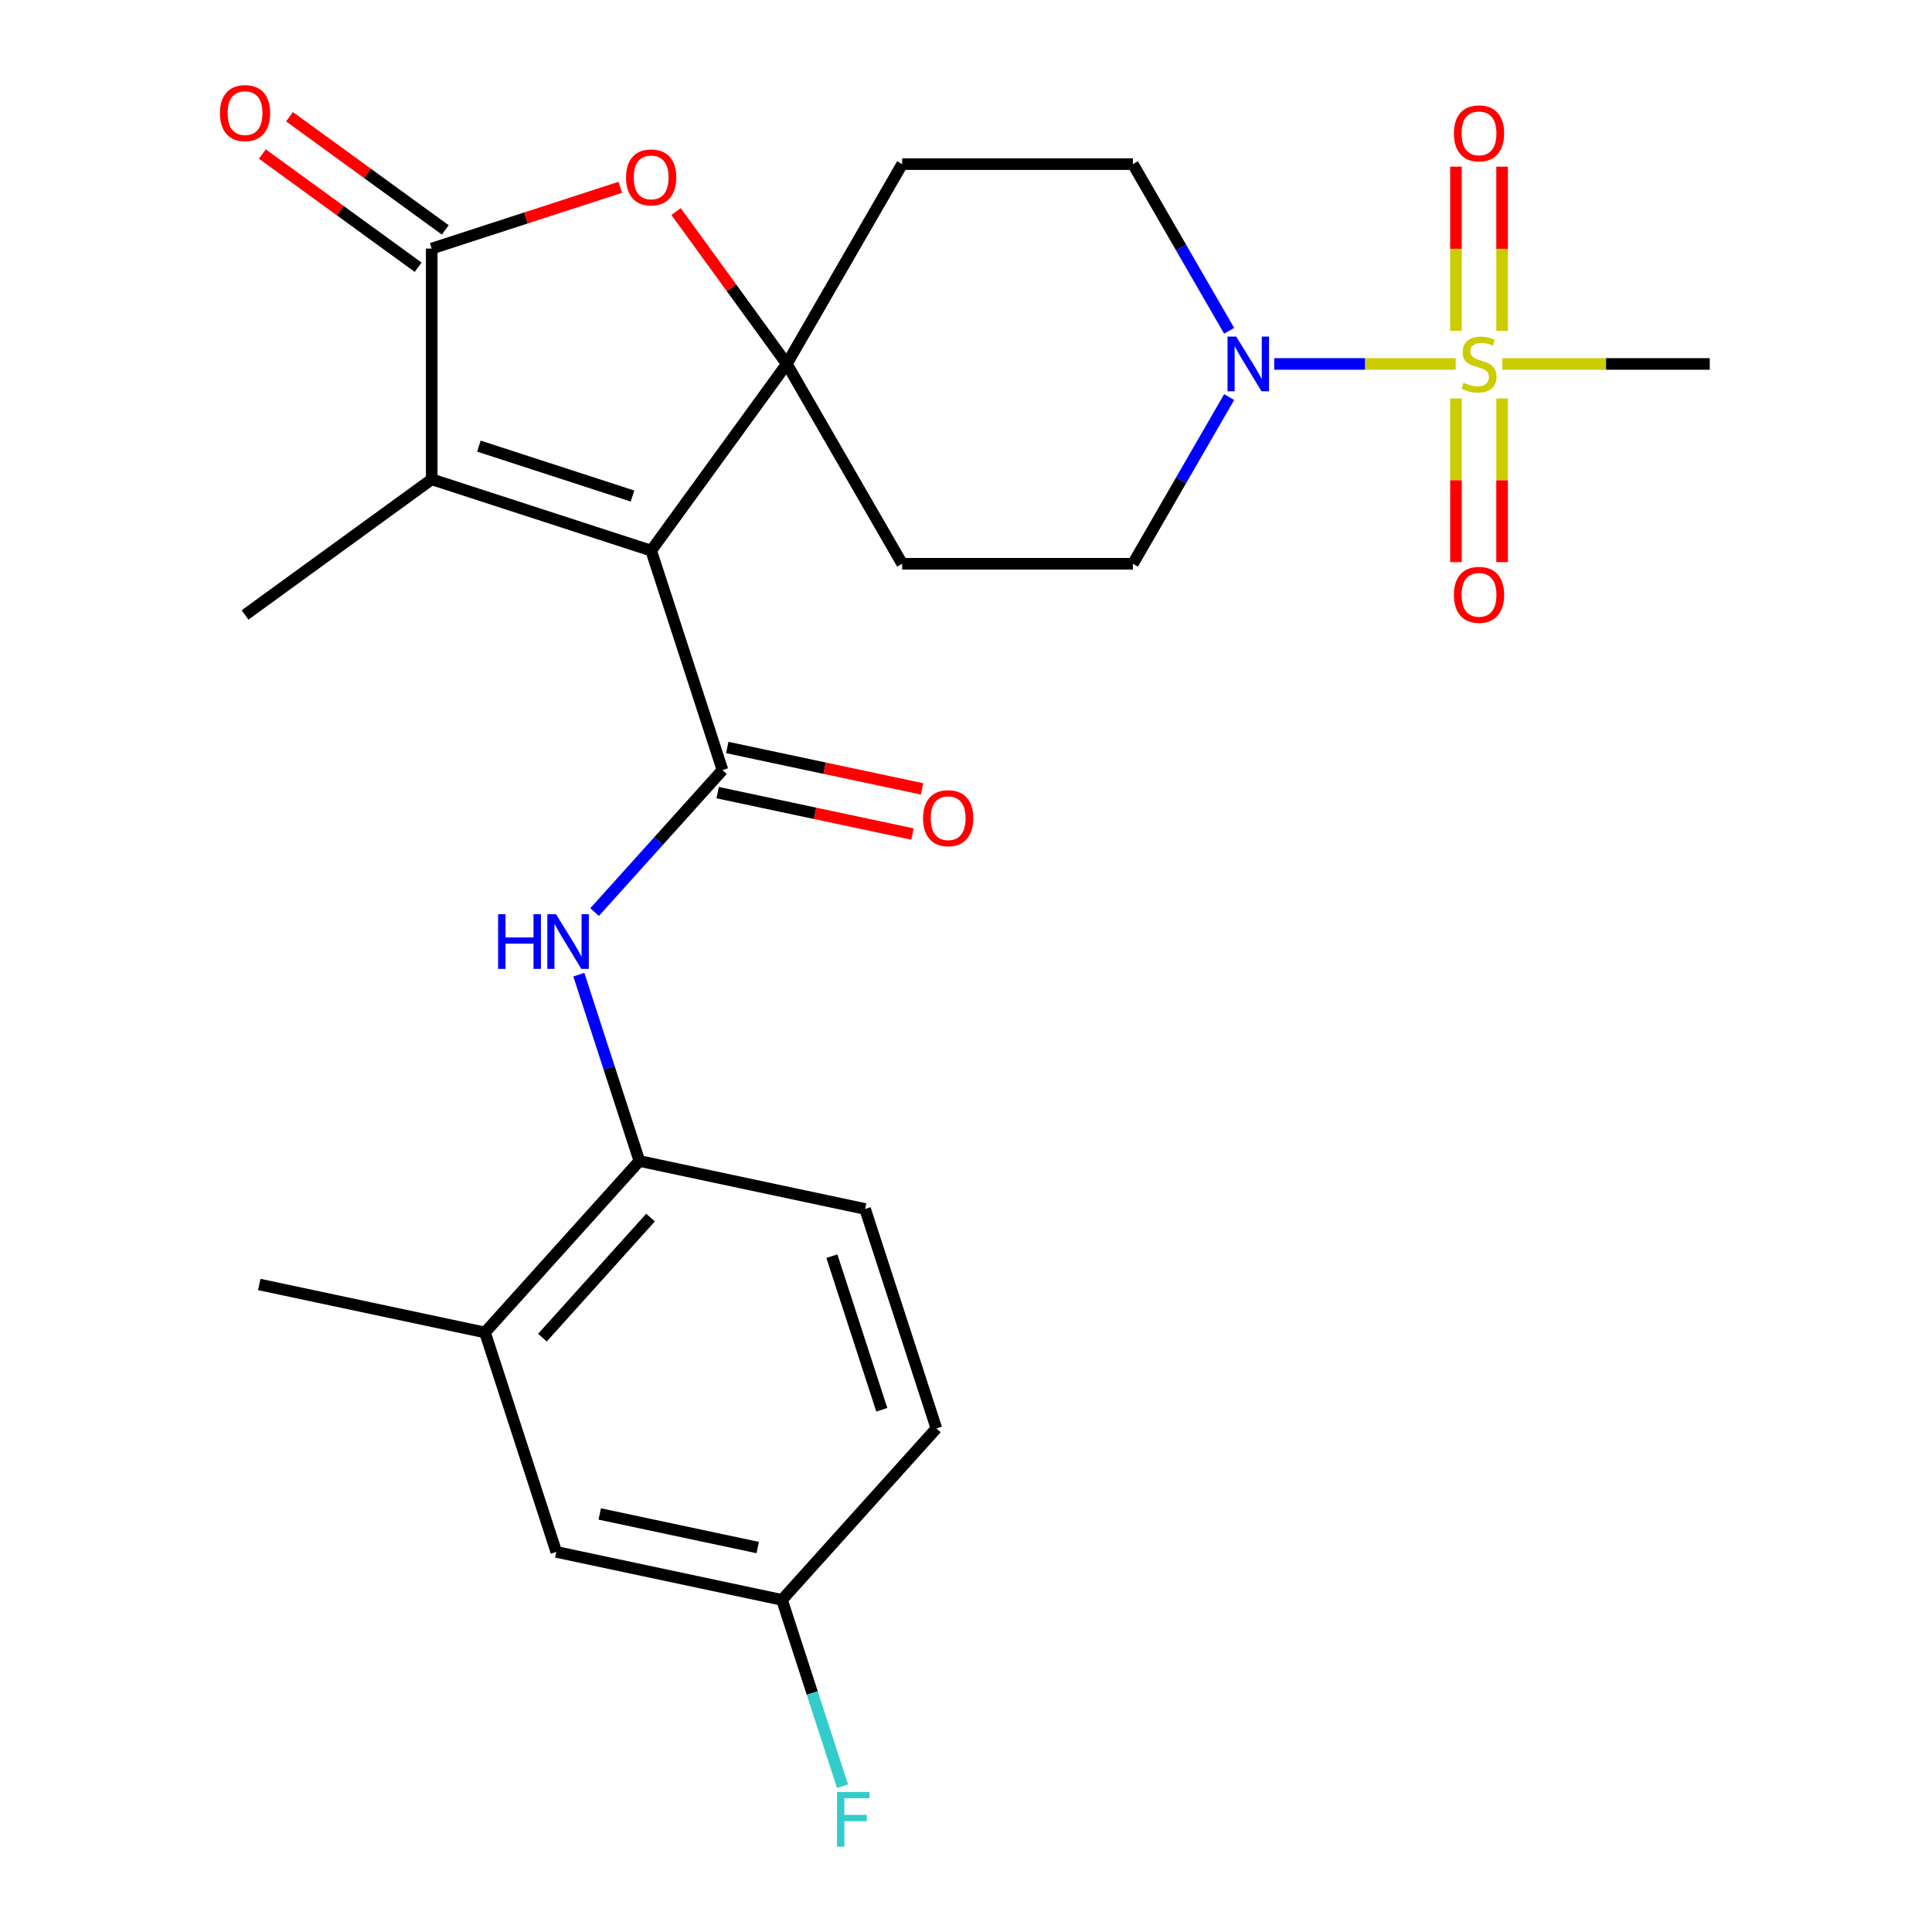 <?xml version='1.0' encoding='iso-8859-1'?>
<svg version='1.1' baseProfile='full'
              xmlns='http://www.w3.org/2000/svg'
                      xmlns:rdkit='http://www.rdkit.org/xml'
                      xmlns:xlink='http://www.w3.org/1999/xlink'
                  xml:space='preserve'
width='1000px' height='1000px' viewBox='0 0 1000 1000'>
<!-- END OF HEADER -->
<rect style='opacity:1.0;fill:#FFFFFF;stroke:none' width='1000' height='1000' x='0' y='0'> </rect>
<path class='bond-0' d='M 337.046,285 L 407.246,188.378' style='fill:none;fill-rule:evenodd;stroke:#000000;stroke-width:6px;stroke-linecap:butt;stroke-linejoin:miter;stroke-opacity:1' />
<path class='bond-2' d='M 337.046,285 L 373.952,398.585' style='fill:none;fill-rule:evenodd;stroke:#000000;stroke-width:6px;stroke-linecap:butt;stroke-linejoin:miter;stroke-opacity:1' />
<path class='bond-3' d='M 337.046,285 L 223.46,248.093' style='fill:none;fill-rule:evenodd;stroke:#000000;stroke-width:6px;stroke-linecap:butt;stroke-linejoin:miter;stroke-opacity:1' />
<path class='bond-3' d='M 327.389,256.747 L 247.879,230.912' style='fill:none;fill-rule:evenodd;stroke:#000000;stroke-width:6px;stroke-linecap:butt;stroke-linejoin:miter;stroke-opacity:1' />
<path class='bond-5' d='M 407.246,188.378 L 378.593,148.94' style='fill:none;fill-rule:evenodd;stroke:#000000;stroke-width:6px;stroke-linecap:butt;stroke-linejoin:miter;stroke-opacity:1' />
<path class='bond-5' d='M 378.593,148.94 L 349.939,109.502' style='fill:none;fill-rule:evenodd;stroke:#FF0000;stroke-width:6px;stroke-linecap:butt;stroke-linejoin:miter;stroke-opacity:1' />
<path class='bond-9' d='M 407.246,188.378 L 466.961,84.948' style='fill:none;fill-rule:evenodd;stroke:#000000;stroke-width:6px;stroke-linecap:butt;stroke-linejoin:miter;stroke-opacity:1' />
<path class='bond-10' d='M 407.246,188.378 L 466.961,291.808' style='fill:none;fill-rule:evenodd;stroke:#000000;stroke-width:6px;stroke-linecap:butt;stroke-linejoin:miter;stroke-opacity:1' />
<path class='bond-1' d='M 753.473,188.378 L 706.503,188.378' style='fill:none;fill-rule:evenodd;stroke:#CCCC00;stroke-width:6px;stroke-linecap:butt;stroke-linejoin:miter;stroke-opacity:1' />
<path class='bond-1' d='M 706.503,188.378 L 659.532,188.378' style='fill:none;fill-rule:evenodd;stroke:#0000FF;stroke-width:6px;stroke-linecap:butt;stroke-linejoin:miter;stroke-opacity:1' />
<path class='bond-11' d='M 777.482,171.272 L 777.482,128.768' style='fill:none;fill-rule:evenodd;stroke:#CCCC00;stroke-width:6px;stroke-linecap:butt;stroke-linejoin:miter;stroke-opacity:1' />
<path class='bond-11' d='M 777.482,128.768 L 777.482,86.265' style='fill:none;fill-rule:evenodd;stroke:#FF0000;stroke-width:6px;stroke-linecap:butt;stroke-linejoin:miter;stroke-opacity:1' />
<path class='bond-11' d='M 753.596,171.272 L 753.596,128.768' style='fill:none;fill-rule:evenodd;stroke:#CCCC00;stroke-width:6px;stroke-linecap:butt;stroke-linejoin:miter;stroke-opacity:1' />
<path class='bond-11' d='M 753.596,128.768 L 753.596,86.265' style='fill:none;fill-rule:evenodd;stroke:#FF0000;stroke-width:6px;stroke-linecap:butt;stroke-linejoin:miter;stroke-opacity:1' />
<path class='bond-12' d='M 753.596,206.244 L 753.596,248.597' style='fill:none;fill-rule:evenodd;stroke:#CCCC00;stroke-width:6px;stroke-linecap:butt;stroke-linejoin:miter;stroke-opacity:1' />
<path class='bond-12' d='M 753.596,248.597 L 753.596,290.95' style='fill:none;fill-rule:evenodd;stroke:#FF0000;stroke-width:6px;stroke-linecap:butt;stroke-linejoin:miter;stroke-opacity:1' />
<path class='bond-12' d='M 777.482,206.244 L 777.482,248.597' style='fill:none;fill-rule:evenodd;stroke:#CCCC00;stroke-width:6px;stroke-linecap:butt;stroke-linejoin:miter;stroke-opacity:1' />
<path class='bond-12' d='M 777.482,248.597 L 777.482,290.95' style='fill:none;fill-rule:evenodd;stroke:#FF0000;stroke-width:6px;stroke-linecap:butt;stroke-linejoin:miter;stroke-opacity:1' />
<path class='bond-20' d='M 777.605,188.378 L 831.288,188.378' style='fill:none;fill-rule:evenodd;stroke:#CCCC00;stroke-width:6px;stroke-linecap:butt;stroke-linejoin:miter;stroke-opacity:1' />
<path class='bond-20' d='M 831.288,188.378 L 884.97,188.378' style='fill:none;fill-rule:evenodd;stroke:#000000;stroke-width:6px;stroke-linecap:butt;stroke-linejoin:miter;stroke-opacity:1' />
<path class='bond-7' d='M 373.952,398.585 L 340.858,435.341' style='fill:none;fill-rule:evenodd;stroke:#000000;stroke-width:6px;stroke-linecap:butt;stroke-linejoin:miter;stroke-opacity:1' />
<path class='bond-7' d='M 340.858,435.341 L 307.763,472.096' style='fill:none;fill-rule:evenodd;stroke:#0000FF;stroke-width:6px;stroke-linecap:butt;stroke-linejoin:miter;stroke-opacity:1' />
<path class='bond-14' d='M 371.469,410.267 L 421.887,420.984' style='fill:none;fill-rule:evenodd;stroke:#000000;stroke-width:6px;stroke-linecap:butt;stroke-linejoin:miter;stroke-opacity:1' />
<path class='bond-14' d='M 421.887,420.984 L 472.305,431.701' style='fill:none;fill-rule:evenodd;stroke:#FF0000;stroke-width:6px;stroke-linecap:butt;stroke-linejoin:miter;stroke-opacity:1' />
<path class='bond-14' d='M 376.435,386.903 L 426.853,397.62' style='fill:none;fill-rule:evenodd;stroke:#000000;stroke-width:6px;stroke-linecap:butt;stroke-linejoin:miter;stroke-opacity:1' />
<path class='bond-14' d='M 426.853,397.62 L 477.271,408.336' style='fill:none;fill-rule:evenodd;stroke:#FF0000;stroke-width:6px;stroke-linecap:butt;stroke-linejoin:miter;stroke-opacity:1' />
<path class='bond-4' d='M 223.46,248.093 L 223.46,128.662' style='fill:none;fill-rule:evenodd;stroke:#000000;stroke-width:6px;stroke-linecap:butt;stroke-linejoin:miter;stroke-opacity:1' />
<path class='bond-22' d='M 223.46,248.093 L 126.839,318.293' style='fill:none;fill-rule:evenodd;stroke:#000000;stroke-width:6px;stroke-linecap:butt;stroke-linejoin:miter;stroke-opacity:1' />
<path class='bond-17' d='M 230.48,119 L 190.162,89.707' style='fill:none;fill-rule:evenodd;stroke:#000000;stroke-width:6px;stroke-linecap:butt;stroke-linejoin:miter;stroke-opacity:1' />
<path class='bond-17' d='M 190.162,89.707 L 149.844,60.415' style='fill:none;fill-rule:evenodd;stroke:#FF0000;stroke-width:6px;stroke-linecap:butt;stroke-linejoin:miter;stroke-opacity:1' />
<path class='bond-17' d='M 216.44,138.324 L 176.122,109.032' style='fill:none;fill-rule:evenodd;stroke:#000000;stroke-width:6px;stroke-linecap:butt;stroke-linejoin:miter;stroke-opacity:1' />
<path class='bond-17' d='M 176.122,109.032 L 135.804,79.739' style='fill:none;fill-rule:evenodd;stroke:#FF0000;stroke-width:6px;stroke-linecap:butt;stroke-linejoin:miter;stroke-opacity:1' />
<path class='bond-26' d='M 223.46,128.662 L 272.26,112.806' style='fill:none;fill-rule:evenodd;stroke:#000000;stroke-width:6px;stroke-linecap:butt;stroke-linejoin:miter;stroke-opacity:1' />
<path class='bond-26' d='M 272.26,112.806 L 321.06,96.95' style='fill:none;fill-rule:evenodd;stroke:#FF0000;stroke-width:6px;stroke-linecap:butt;stroke-linejoin:miter;stroke-opacity:1' />
<path class='bond-6' d='M 636.209,205.524 L 611.301,248.666' style='fill:none;fill-rule:evenodd;stroke:#0000FF;stroke-width:6px;stroke-linecap:butt;stroke-linejoin:miter;stroke-opacity:1' />
<path class='bond-6' d='M 611.301,248.666 L 586.393,291.808' style='fill:none;fill-rule:evenodd;stroke:#000000;stroke-width:6px;stroke-linecap:butt;stroke-linejoin:miter;stroke-opacity:1' />
<path class='bond-27' d='M 636.209,171.232 L 611.301,128.09' style='fill:none;fill-rule:evenodd;stroke:#0000FF;stroke-width:6px;stroke-linecap:butt;stroke-linejoin:miter;stroke-opacity:1' />
<path class='bond-27' d='M 611.301,128.09 L 586.393,84.948' style='fill:none;fill-rule:evenodd;stroke:#000000;stroke-width:6px;stroke-linecap:butt;stroke-linejoin:miter;stroke-opacity:1' />
<path class='bond-8' d='M 299.608,504.486 L 315.276,552.706' style='fill:none;fill-rule:evenodd;stroke:#0000FF;stroke-width:6px;stroke-linecap:butt;stroke-linejoin:miter;stroke-opacity:1' />
<path class='bond-8' d='M 315.276,552.706 L 330.944,600.926' style='fill:none;fill-rule:evenodd;stroke:#000000;stroke-width:6px;stroke-linecap:butt;stroke-linejoin:miter;stroke-opacity:1' />
<path class='bond-13' d='M 330.944,600.926 L 251.029,689.68' style='fill:none;fill-rule:evenodd;stroke:#000000;stroke-width:6px;stroke-linecap:butt;stroke-linejoin:miter;stroke-opacity:1' />
<path class='bond-13' d='M 336.707,630.222 L 280.767,692.35' style='fill:none;fill-rule:evenodd;stroke:#000000;stroke-width:6px;stroke-linecap:butt;stroke-linejoin:miter;stroke-opacity:1' />
<path class='bond-19' d='M 330.944,600.926 L 447.765,625.757' style='fill:none;fill-rule:evenodd;stroke:#000000;stroke-width:6px;stroke-linecap:butt;stroke-linejoin:miter;stroke-opacity:1' />
<path class='bond-16' d='M 466.961,84.948 L 586.393,84.948' style='fill:none;fill-rule:evenodd;stroke:#000000;stroke-width:6px;stroke-linecap:butt;stroke-linejoin:miter;stroke-opacity:1' />
<path class='bond-15' d='M 466.961,291.808 L 586.393,291.808' style='fill:none;fill-rule:evenodd;stroke:#000000;stroke-width:6px;stroke-linecap:butt;stroke-linejoin:miter;stroke-opacity:1' />
<path class='bond-18' d='M 251.029,689.68 L 287.935,803.266' style='fill:none;fill-rule:evenodd;stroke:#000000;stroke-width:6px;stroke-linecap:butt;stroke-linejoin:miter;stroke-opacity:1' />
<path class='bond-25' d='M 251.029,689.68 L 134.207,664.849' style='fill:none;fill-rule:evenodd;stroke:#000000;stroke-width:6px;stroke-linecap:butt;stroke-linejoin:miter;stroke-opacity:1' />
<path class='bond-28' d='M 287.935,803.266 L 404.756,828.097' style='fill:none;fill-rule:evenodd;stroke:#000000;stroke-width:6px;stroke-linecap:butt;stroke-linejoin:miter;stroke-opacity:1' />
<path class='bond-28' d='M 310.424,783.626 L 392.199,801.008' style='fill:none;fill-rule:evenodd;stroke:#000000;stroke-width:6px;stroke-linecap:butt;stroke-linejoin:miter;stroke-opacity:1' />
<path class='bond-23' d='M 447.765,625.757 L 484.671,739.343' style='fill:none;fill-rule:evenodd;stroke:#000000;stroke-width:6px;stroke-linecap:butt;stroke-linejoin:miter;stroke-opacity:1' />
<path class='bond-23' d='M 430.584,650.176 L 456.418,729.686' style='fill:none;fill-rule:evenodd;stroke:#000000;stroke-width:6px;stroke-linecap:butt;stroke-linejoin:miter;stroke-opacity:1' />
<path class='bond-21' d='M 404.756,828.097 L 484.671,739.343' style='fill:none;fill-rule:evenodd;stroke:#000000;stroke-width:6px;stroke-linecap:butt;stroke-linejoin:miter;stroke-opacity:1' />
<path class='bond-24' d='M 404.756,828.097 L 420.424,876.317' style='fill:none;fill-rule:evenodd;stroke:#000000;stroke-width:6px;stroke-linecap:butt;stroke-linejoin:miter;stroke-opacity:1' />
<path class='bond-24' d='M 420.424,876.317 L 436.091,924.537' style='fill:none;fill-rule:evenodd;stroke:#33CCCC;stroke-width:6px;stroke-linecap:butt;stroke-linejoin:miter;stroke-opacity:1' />
<path  class='atom-2' d='M 757.539 198.098
Q 757.859 198.218, 759.179 198.778
Q 760.499 199.338, 761.939 199.698
Q 763.419 200.018, 764.859 200.018
Q 767.539 200.018, 769.099 198.738
Q 770.659 197.418, 770.659 195.138
Q 770.659 193.578, 769.859 192.618
Q 769.099 191.658, 767.899 191.138
Q 766.699 190.618, 764.699 190.018
Q 762.179 189.258, 760.659 188.538
Q 759.179 187.818, 758.099 186.298
Q 757.059 184.778, 757.059 182.218
Q 757.059 178.658, 759.459 176.458
Q 761.899 174.258, 766.699 174.258
Q 769.979 174.258, 773.699 175.818
L 772.779 178.898
Q 769.379 177.498, 766.819 177.498
Q 764.059 177.498, 762.539 178.658
Q 761.019 179.778, 761.059 181.738
Q 761.059 183.258, 761.819 184.178
Q 762.619 185.098, 763.739 185.618
Q 764.899 186.138, 766.819 186.738
Q 769.379 187.538, 770.899 188.338
Q 772.419 189.138, 773.499 190.778
Q 774.619 192.378, 774.619 195.138
Q 774.619 199.058, 771.979 201.178
Q 769.379 203.258, 765.019 203.258
Q 762.499 203.258, 760.579 202.698
Q 758.699 202.178, 756.459 201.258
L 757.539 198.098
' fill='#CCCC00'/>
<path  class='atom-6' d='M 324.046 91.836
Q 324.046 85.036, 327.406 81.236
Q 330.766 77.436, 337.046 77.436
Q 343.326 77.436, 346.686 81.236
Q 350.046 85.036, 350.046 91.836
Q 350.046 98.716, 346.646 102.636
Q 343.246 106.516, 337.046 106.516
Q 330.806 106.516, 327.406 102.636
Q 324.046 98.756, 324.046 91.836
M 337.046 103.316
Q 341.366 103.316, 343.686 100.436
Q 346.046 97.516, 346.046 91.836
Q 346.046 86.276, 343.686 83.476
Q 341.366 80.636, 337.046 80.636
Q 332.726 80.636, 330.366 83.436
Q 328.046 86.236, 328.046 91.836
Q 328.046 97.556, 330.366 100.436
Q 332.726 103.316, 337.046 103.316
' fill='#FF0000'/>
<path  class='atom-7' d='M 639.848 174.218
L 649.128 189.218
Q 650.048 190.698, 651.528 193.378
Q 653.008 196.058, 653.088 196.218
L 653.088 174.218
L 656.848 174.218
L 656.848 202.538
L 652.968 202.538
L 643.008 186.138
Q 641.848 184.218, 640.608 182.018
Q 639.408 179.818, 639.048 179.138
L 639.048 202.538
L 635.368 202.538
L 635.368 174.218
L 639.848 174.218
' fill='#0000FF'/>
<path  class='atom-8' d='M 257.817 473.18
L 261.657 473.18
L 261.657 485.22
L 276.137 485.22
L 276.137 473.18
L 279.977 473.18
L 279.977 501.5
L 276.137 501.5
L 276.137 488.42
L 261.657 488.42
L 261.657 501.5
L 257.817 501.5
L 257.817 473.18
' fill='#0000FF'/>
<path  class='atom-8' d='M 287.777 473.18
L 297.057 488.18
Q 297.977 489.66, 299.457 492.34
Q 300.937 495.02, 301.017 495.18
L 301.017 473.18
L 304.777 473.18
L 304.777 501.5
L 300.897 501.5
L 290.937 485.1
Q 289.777 483.18, 288.537 480.98
Q 287.337 478.78, 286.977 478.1
L 286.977 501.5
L 283.297 501.5
L 283.297 473.18
L 287.777 473.18
' fill='#0000FF'/>
<path  class='atom-12' d='M 752.539 69.027
Q 752.539 62.227, 755.899 58.427
Q 759.259 54.627, 765.539 54.627
Q 771.819 54.627, 775.179 58.427
Q 778.539 62.227, 778.539 69.027
Q 778.539 75.907, 775.139 79.827
Q 771.739 83.707, 765.539 83.707
Q 759.299 83.707, 755.899 79.827
Q 752.539 75.947, 752.539 69.027
M 765.539 80.507
Q 769.859 80.507, 772.179 77.627
Q 774.539 74.707, 774.539 69.027
Q 774.539 63.467, 772.179 60.667
Q 769.859 57.827, 765.539 57.827
Q 761.219 57.827, 758.859 60.627
Q 756.539 63.427, 756.539 69.027
Q 756.539 74.747, 758.859 77.627
Q 761.219 80.507, 765.539 80.507
' fill='#FF0000'/>
<path  class='atom-13' d='M 752.539 307.889
Q 752.539 301.089, 755.899 297.289
Q 759.259 293.489, 765.539 293.489
Q 771.819 293.489, 775.179 297.289
Q 778.539 301.089, 778.539 307.889
Q 778.539 314.769, 775.139 318.689
Q 771.739 322.569, 765.539 322.569
Q 759.299 322.569, 755.899 318.689
Q 752.539 314.809, 752.539 307.889
M 765.539 319.369
Q 769.859 319.369, 772.179 316.489
Q 774.539 313.569, 774.539 307.889
Q 774.539 302.329, 772.179 299.529
Q 769.859 296.689, 765.539 296.689
Q 761.219 296.689, 758.859 299.489
Q 756.539 302.289, 756.539 307.889
Q 756.539 313.609, 758.859 316.489
Q 761.219 319.369, 765.539 319.369
' fill='#FF0000'/>
<path  class='atom-15' d='M 477.774 423.496
Q 477.774 416.696, 481.134 412.896
Q 484.494 409.096, 490.774 409.096
Q 497.054 409.096, 500.414 412.896
Q 503.774 416.696, 503.774 423.496
Q 503.774 430.376, 500.374 434.296
Q 496.974 438.176, 490.774 438.176
Q 484.534 438.176, 481.134 434.296
Q 477.774 430.416, 477.774 423.496
M 490.774 434.976
Q 495.094 434.976, 497.414 432.096
Q 499.774 429.176, 499.774 423.496
Q 499.774 417.936, 497.414 415.136
Q 495.094 412.296, 490.774 412.296
Q 486.454 412.296, 484.094 415.096
Q 481.774 417.896, 481.774 423.496
Q 481.774 429.216, 484.094 432.096
Q 486.454 434.976, 490.774 434.976
' fill='#FF0000'/>
<path  class='atom-18' d='M 113.839 58.542
Q 113.839 51.742, 117.199 47.943
Q 120.559 44.142, 126.839 44.142
Q 133.119 44.142, 136.479 47.943
Q 139.839 51.742, 139.839 58.542
Q 139.839 65.422, 136.439 69.343
Q 133.039 73.222, 126.839 73.222
Q 120.599 73.222, 117.199 69.343
Q 113.839 65.463, 113.839 58.542
M 126.839 70.022
Q 131.159 70.022, 133.479 67.142
Q 135.839 64.222, 135.839 58.542
Q 135.839 52.983, 133.479 50.182
Q 131.159 47.343, 126.839 47.343
Q 122.519 47.343, 120.159 50.142
Q 117.839 52.943, 117.839 58.542
Q 117.839 64.263, 120.159 67.142
Q 122.519 70.022, 126.839 70.022
' fill='#FF0000'/>
<path  class='atom-25' d='M 433.242 927.523
L 450.082 927.523
L 450.082 930.763
L 437.042 930.763
L 437.042 939.363
L 448.642 939.363
L 448.642 942.643
L 437.042 942.643
L 437.042 955.843
L 433.242 955.843
L 433.242 927.523
' fill='#33CCCC'/>
</svg>
